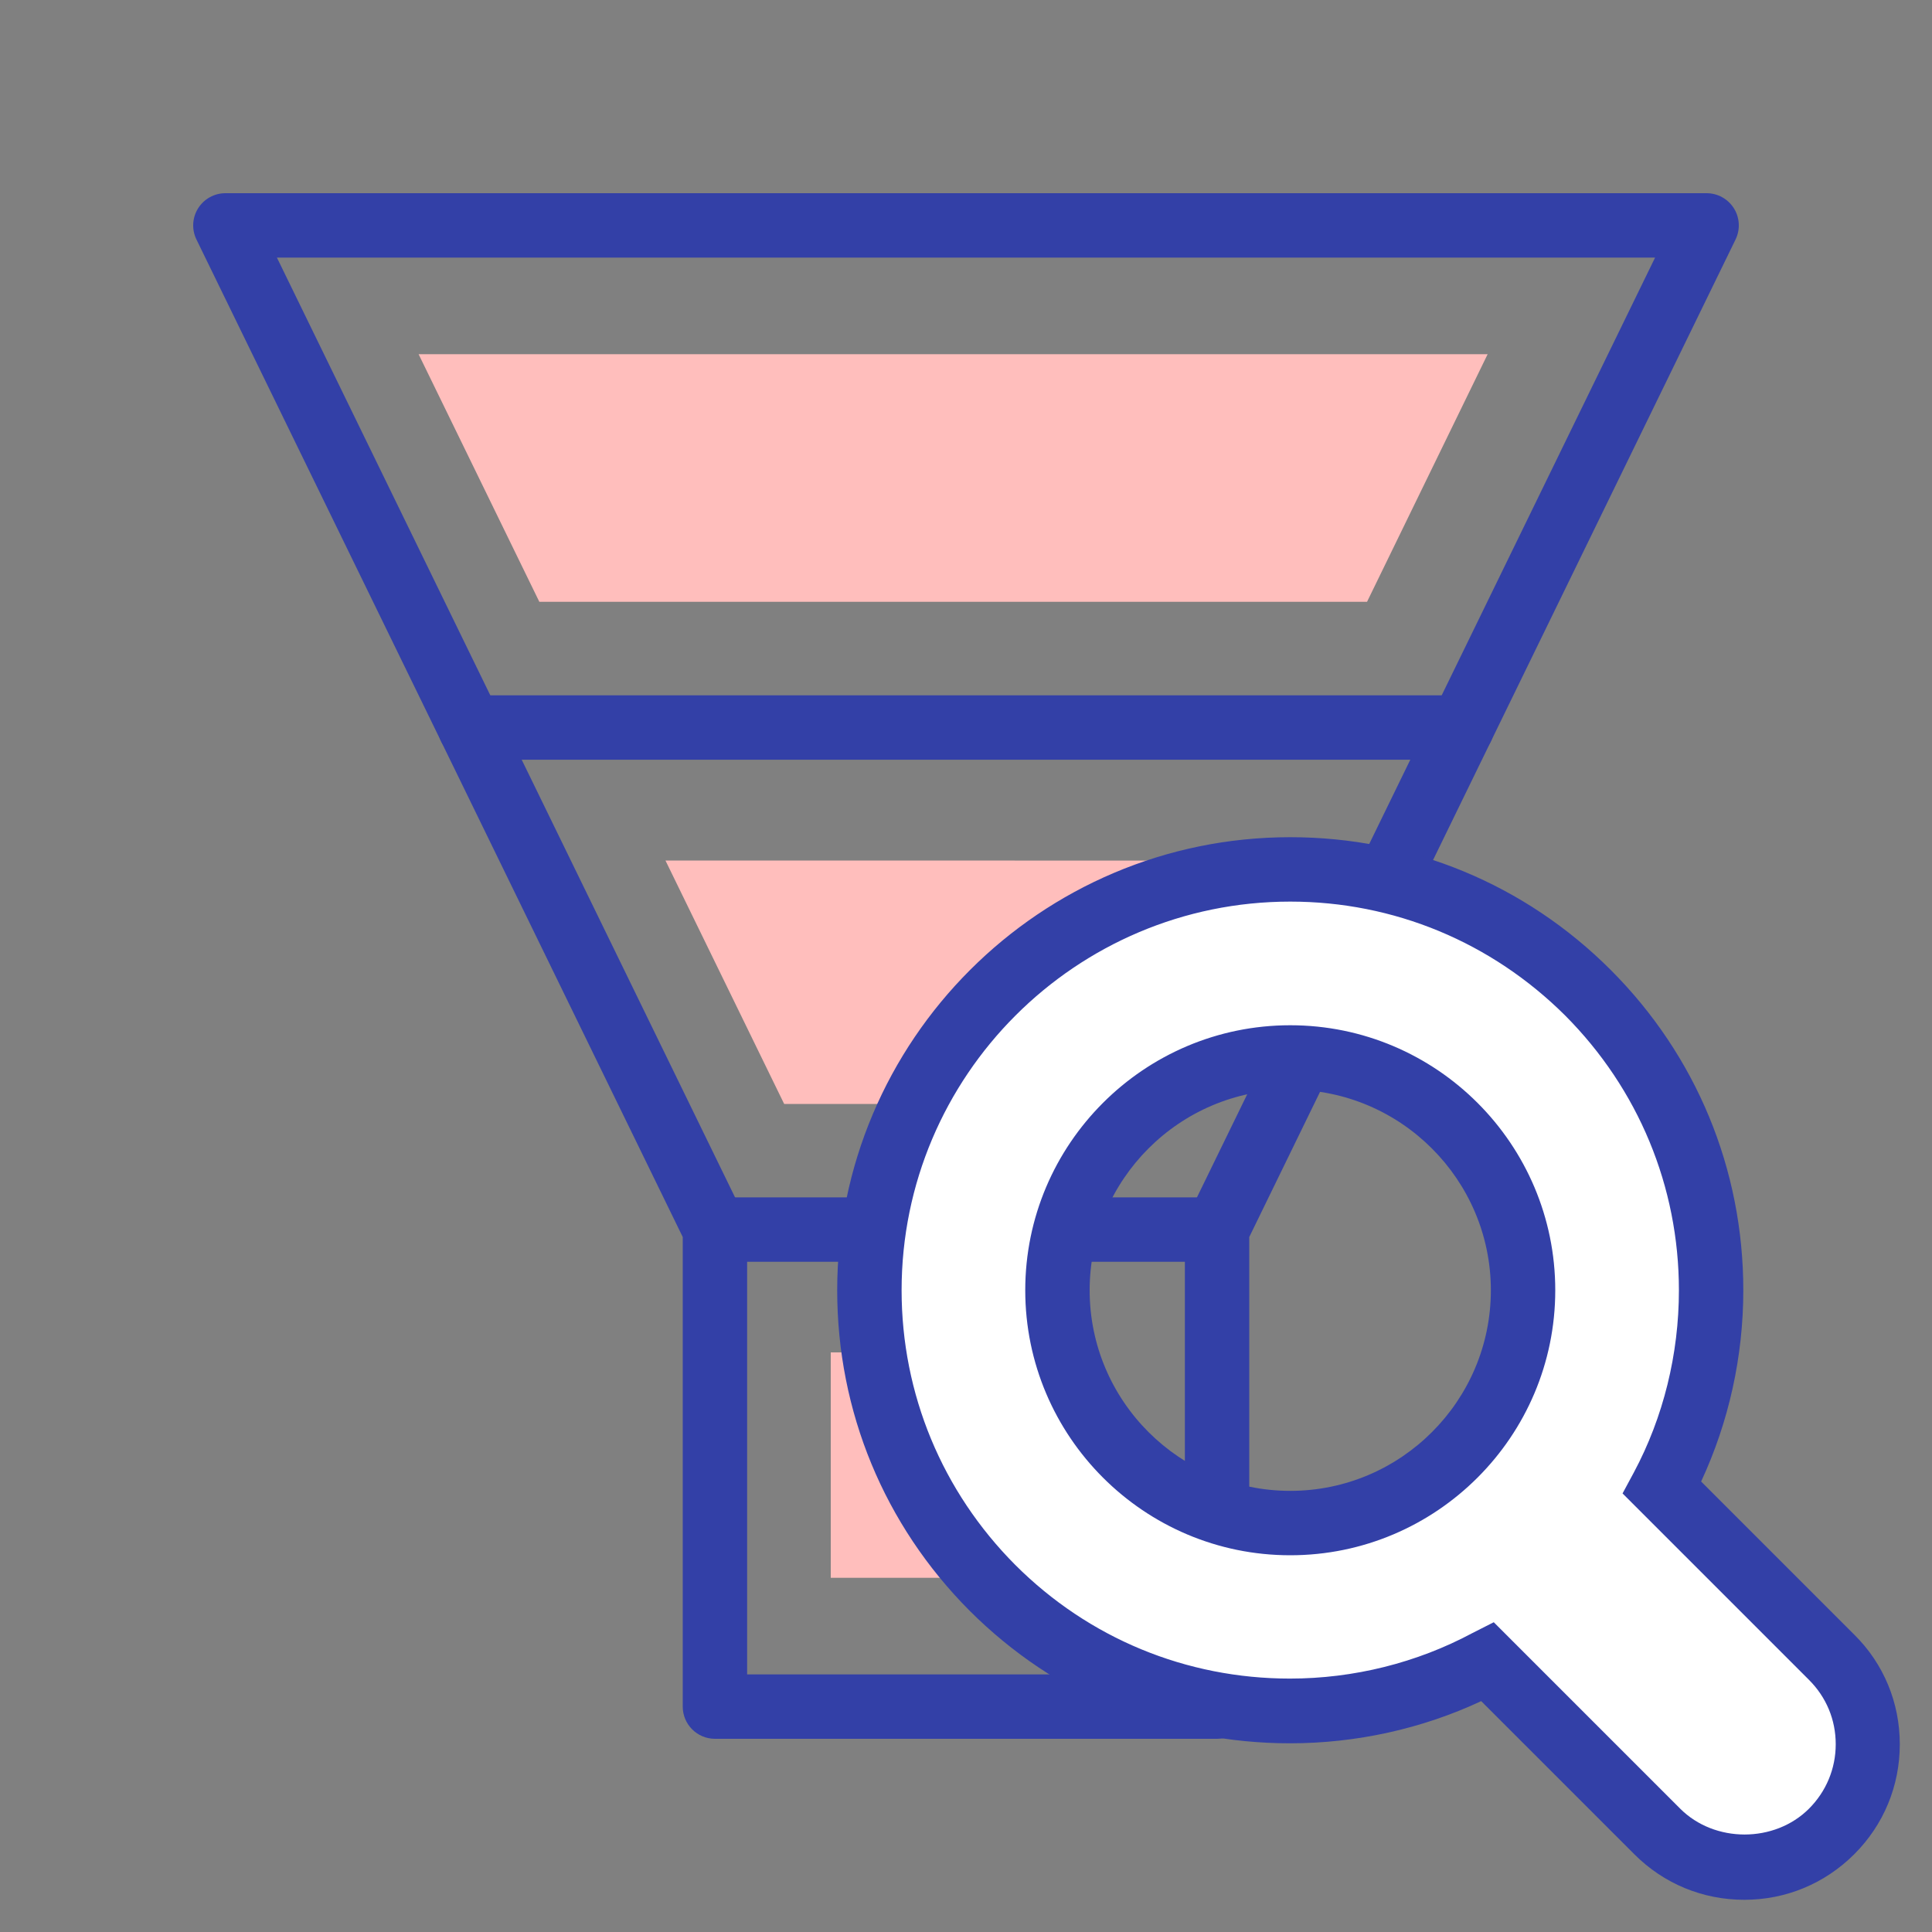 <?xml version="1.0" encoding="UTF-8"?>
<svg xmlns="http://www.w3.org/2000/svg" width="60" height="60" viewBox="0 0 60 60" fill="none">
  <rect x="0" y="0" width="60" height="60" fill="#808080" stroke="none"/>
  <path fill-rule="evenodd" clip-rule="evenodd" d="M21.203 53C21.203 53.552 21.651 54 22.203 54H37.797C38.349 54 38.797 53.552 38.797 53V38.417L53.899 7.438C54.05 7.128 54.031 6.762 53.848 6.47C53.665 6.178 53.345 6 53 6H7C6.655 6 6.335 6.178 6.152 6.47C5.969 6.762 5.95 7.128 6.101 7.438L21.203 38.417V53ZM23.203 52V38.186C23.203 38.035 23.169 37.885 23.102 37.748L8.6 8H51.4L36.898 37.748C36.831 37.885 36.797 38.035 36.797 38.186V52H23.203Z" fill="#3340A7"></path>
  <g clip-path="url(#clip0_2998_11639)">
    <path d="M34.86 34.284L38.542 26.726L20.667 26.725L24.353 34.284H34.86Z" fill="#FFBEBC"></path>
    <path d="M33.4 49.001V42L25.8 42L25.8 49.001H33.4Z" fill="#FFBEBC"></path>
    <path d="M13 11H46.2L42.455 18.689H16.749L13 11Z" fill="#FFBEBC"></path>
  </g>
  <path d="M14.602 22.594H45.398" stroke="#3340A7" stroke-width="2" stroke-miterlimit="10" stroke-linecap="round" stroke-linejoin="round"></path>
  <path d="M22.204 38.185H37.797" stroke="#3340A7" stroke-width="2" stroke-miterlimit="10" stroke-linecap="round" stroke-linejoin="round"></path>
  <path d="M56.88 51.47L51.61 46.2C52.6 44.33 53.13 42.24 53.13 40.07C53.13 36.58 51.77 33.3 49.3 30.83C46.84 28.36 43.56 27 40.07 27C32.86 27 27 32.86 27 40.07C27 43.56 28.36 46.84 30.83 49.31C33.3 51.78 36.58 53.14 40.07 53.14C42.24 53.14 44.34 52.61 46.2 51.62L51.47 56.89C52.19 57.6 53.15 58 54.17 58C55.19 58 56.15 57.6 56.88 56.88C57.6 56.16 58 55.2 58 54.17C58 53.15 57.6 52.19 56.88 51.47ZM40.07 47.3C36.08 47.3 32.84 44.06 32.84 40.07C32.84 36.08 36.08 32.84 40.07 32.84C44.06 32.84 47.3 36.08 47.3 40.07C47.3 44.06 44.06 47.3 40.07 47.3Z" fill="white"></path>
  <path d="M54.17 59C52.88 59 51.67 58.5 50.76 57.59L46 52.83C44.16 53.69 42.12 54.14 40.06 54.14C36.3 54.14 32.77 52.68 30.11 50.02C27.46 47.36 26 43.83 26 40.07C26 32.31 32.31 26 40.07 26C43.83 26 47.36 27.46 50.02 30.12C52.68 32.78 54.14 36.31 54.14 40.07C54.14 42.13 53.69 44.16 52.83 46.01L57.59 50.77C58.5 51.67 59 52.88 59 54.17C59 55.46 58.5 56.67 57.59 57.58C56.67 58.5 55.46 59 54.17 59ZM46.39 50.38L52.18 56.17C53.25 57.24 55.11 57.24 56.18 56.17C56.71 55.64 57.01 54.93 57.01 54.17C57.01 53.41 56.72 52.71 56.18 52.17L50.39 46.38L50.74 45.73C51.66 44.01 52.14 42.05 52.14 40.07C52.14 36.85 50.88 33.82 48.61 31.54C46.32 29.26 43.29 28 40.07 28C33.41 28 28 33.41 28 40.07C28 43.29 29.26 46.32 31.53 48.6C33.81 50.88 36.84 52.13 40.06 52.13C42.04 52.13 44 51.64 45.72 50.72L46.39 50.38ZM40.07 48.3C35.53 48.3 31.84 44.61 31.84 40.07C31.84 35.53 35.53 31.84 40.07 31.84C44.61 31.84 48.3 35.53 48.3 40.07C48.3 44.61 44.61 48.3 40.07 48.3ZM40.07 33.84C36.63 33.84 33.84 36.64 33.84 40.07C33.84 43.51 36.64 46.3 40.07 46.3C43.51 46.3 46.3 43.5 46.3 40.07C46.3 36.64 43.5 33.84 40.07 33.84Z" fill="#3340A7"></path>
  <defs>
    <clipPath id="clip0_2998_11639">
      <rect width="33.2" height="38" fill="white" transform="translate(13 11)"></rect>
    </clipPath>
  </defs>
</svg>
